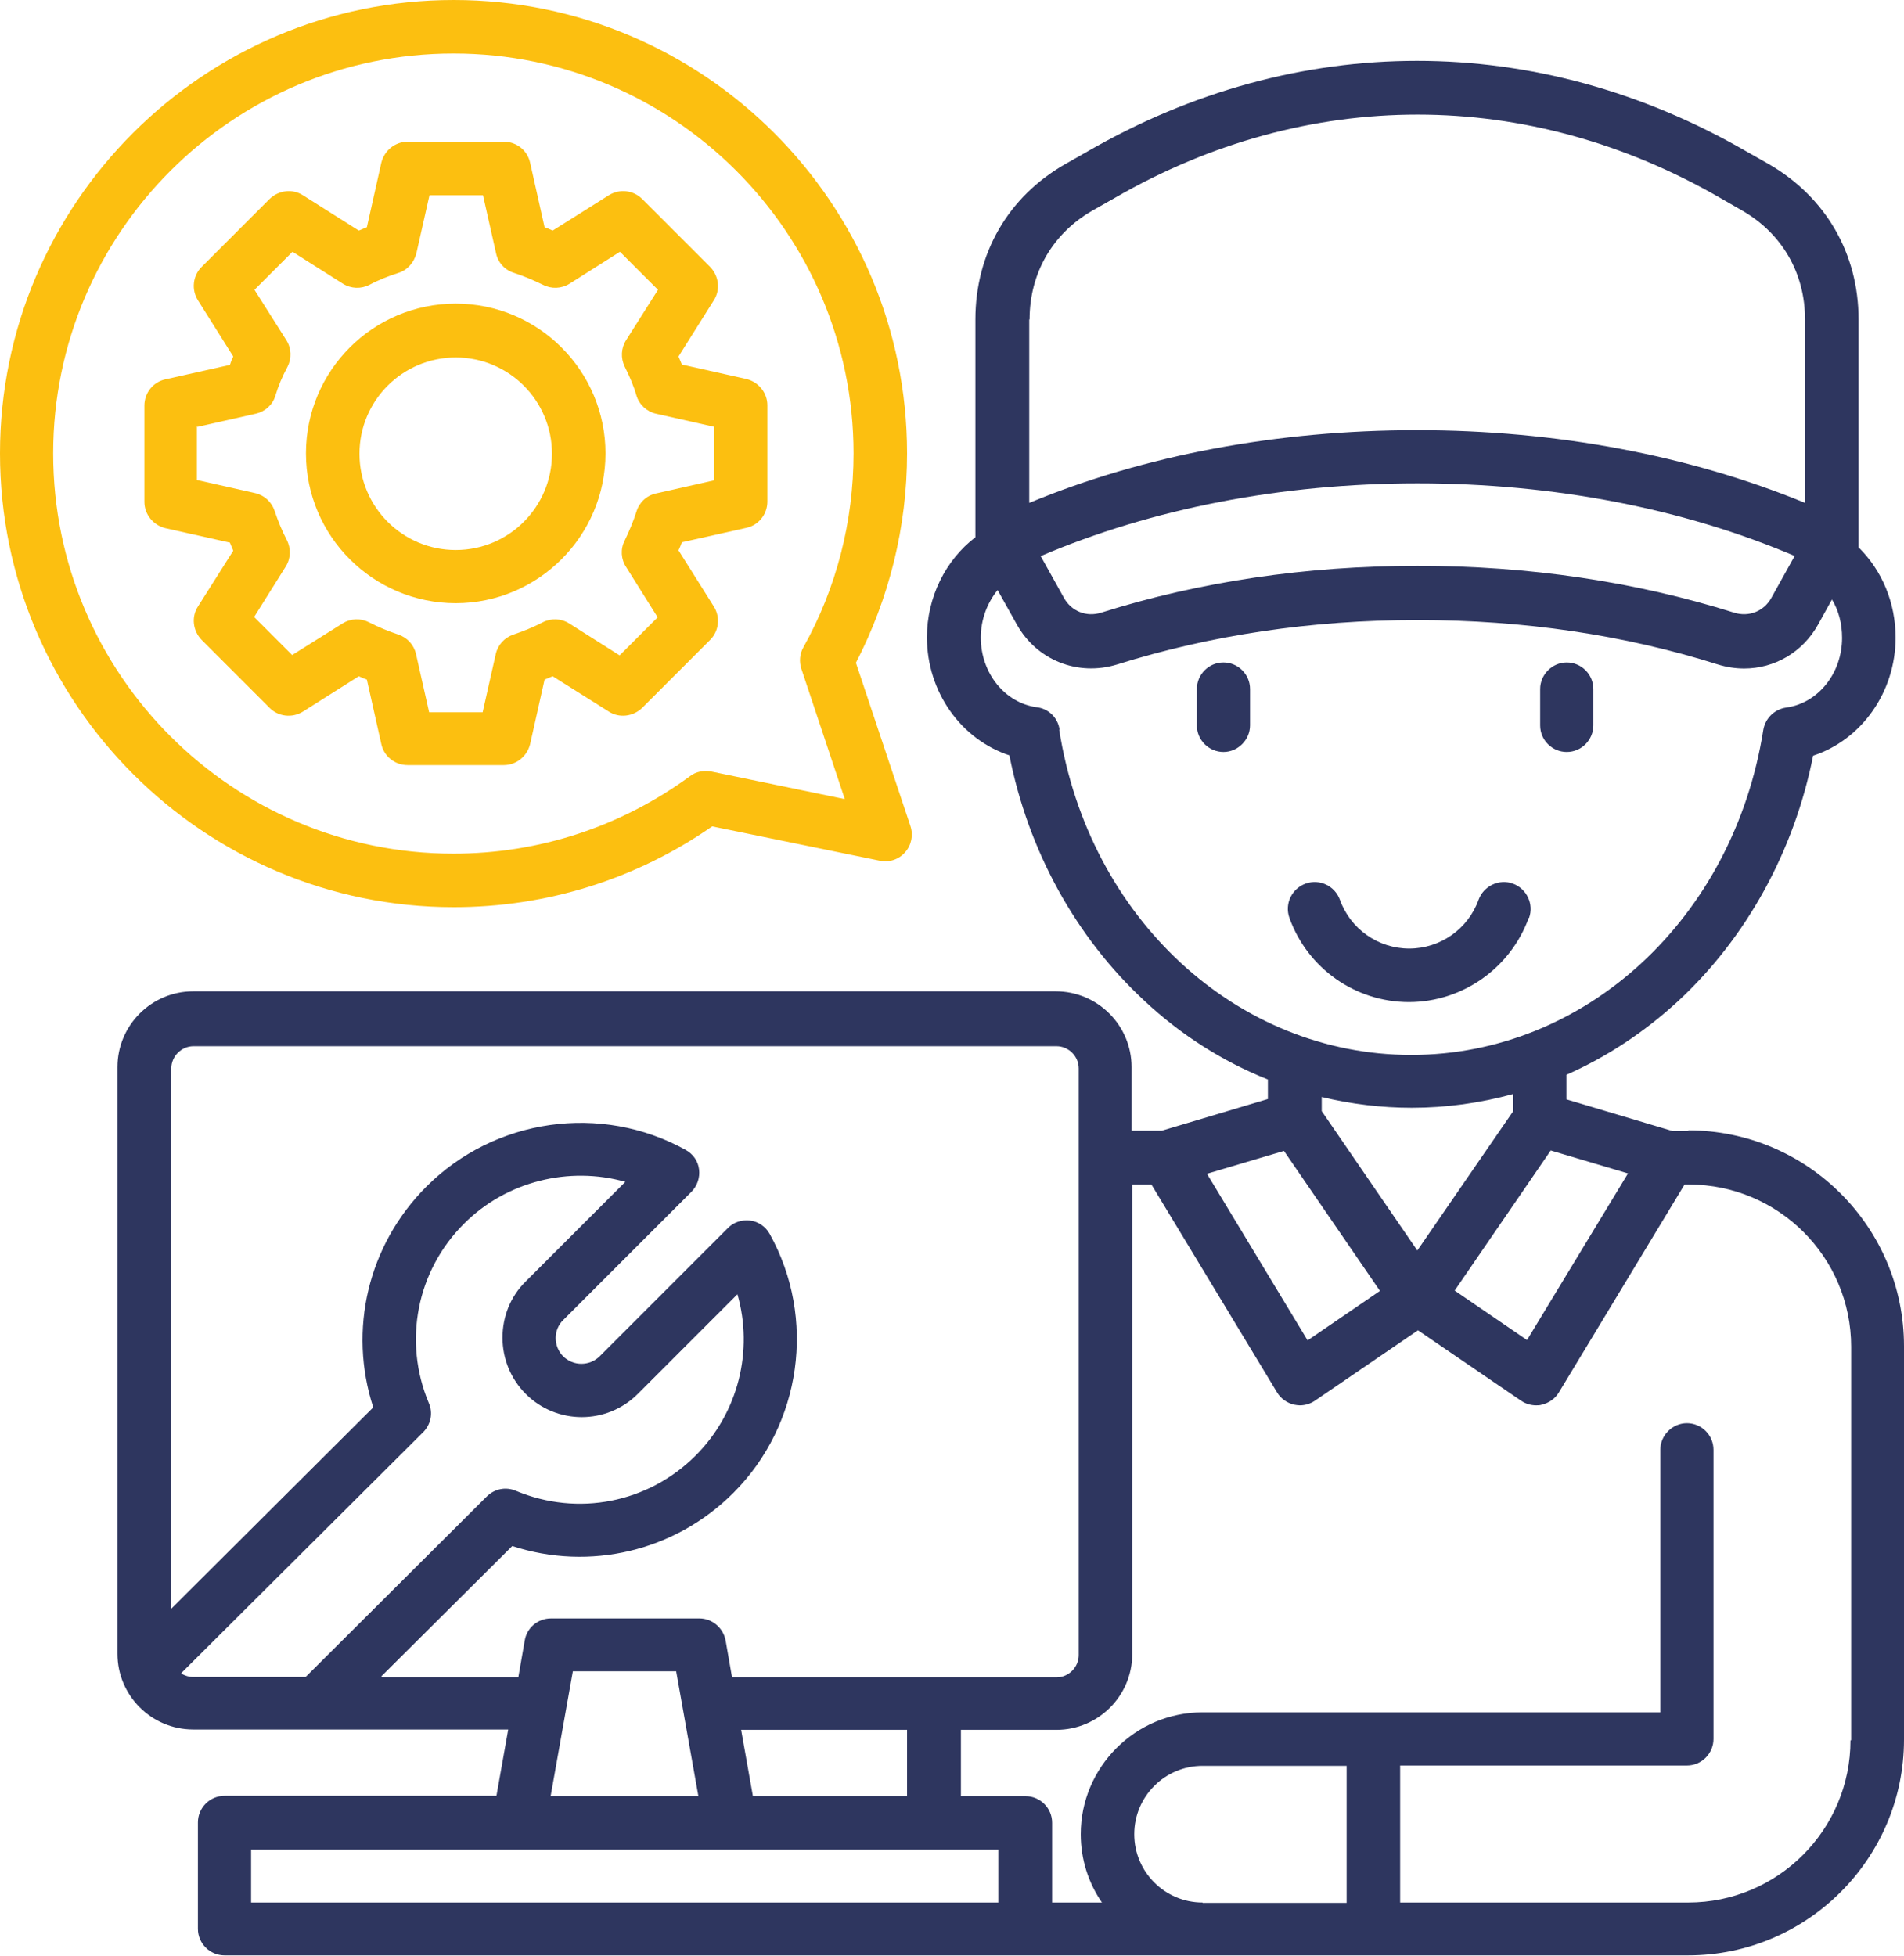 <?xml version="1.0" encoding="UTF-8"?>
<svg id="Calque_2" data-name="Calque 2" xmlns="http://www.w3.org/2000/svg" viewBox="0 0 56.57 58.11">
  <defs>
    <style>
      .cls-1 {
        fill: #fcbf10;
      }

      .cls-1, .cls-2 {
        stroke-width: 0px;
      }

      .cls-2 {
        fill: #2e365f;
      }
    </style>
  </defs>
  <g id="Calque_1-2" data-name="Calque 1">
    <g>
      <g>
        <path class="cls-2" d="M50.16,33.6h-.47l-3.15-.94v-.73c1.2-.53,2.32-1.27,3.32-2.19,2.04-1.89,3.45-4.47,4.01-7.29,1.43-.47,2.45-1.88,2.45-3.51,0-1.03-.4-1.99-1.1-2.68,0-.03,0-.07,0-.1v-6.67c0-1.95-.97-3.63-2.66-4.61l-.67-.38c-6.22-3.59-13.36-3.59-19.58,0l-.67.38c-1.69.97-2.66,2.65-2.66,4.61v6.47c-.89.68-1.44,1.79-1.44,2.97,0,1.63,1.02,3.04,2.45,3.51.56,2.83,1.97,5.4,4.01,7.29,1.09,1.02,2.34,1.81,3.67,2.34v.58l-3.15.94h-.9v-1.89c0-1.24-1.01-2.25-2.25-2.25H5.74c-1.24,0-2.25,1.01-2.25,2.25v17.43c0,1.24,1.01,2.25,2.25,2.25h9.36l-.35,1.97H6.67c-.44,0-.79.36-.79.79v3.16c0,.44.36.79.79.79h43.49c3.53,0,6.41-2.88,6.41-6.41v-11.69c0-3.53-2.87-6.41-6.41-6.41h0ZM46.08,34.18l2.29.68-3,4.95-2.15-1.47,2.86-4.17ZM30.59,9.49c0-1.37.68-2.55,1.86-3.23l.67-.38c5.72-3.3,12.27-3.3,17.99,0,0,0,0,0,0,0l.66.38c1.18.68,1.86,1.86,1.86,3.23v5.45c-3.43-1.41-7.39-2.16-11.53-2.16s-8.1.74-11.52,2.16v-5.45h0ZM53.32,16.52l-.69,1.24c-.22.4-.67.58-1.11.44-2.93-.92-6.09-1.39-9.4-1.39s-6.48.47-9.4,1.39c-.44.14-.89-.04-1.11-.44l-.69-1.24c3.3-1.41,7.15-2.16,11.2-2.16s7.91.75,11.21,2.16ZM31.48,21.67c-.05-.35-.33-.62-.68-.66-.95-.13-1.66-1.02-1.66-2.07,0-.53.19-1.03.5-1.41l.57,1.02c.59,1.06,1.81,1.55,2.98,1.19,2.77-.87,5.77-1.32,8.92-1.32s6.15.44,8.93,1.32c.26.08.52.12.78.12.9,0,1.74-.48,2.2-1.31l.41-.74c.2.33.3.72.3,1.14,0,1.05-.71,1.94-1.66,2.07-.35.05-.62.32-.68.66-.88,5.6-5.28,9.66-10.46,9.66-5.18,0-9.58-4.06-10.46-9.66h0ZM41.94,32.91c1.03,0,2.04-.14,3.02-.41v.51l-2.85,4.14-2.84-4.14v-.42c.87.21,1.77.32,2.67.32h0ZM38.14,34.18l2.86,4.17-2.15,1.47-2.99-4.95,2.29-.68ZM5.39,49.7l7.18-7.15c.23-.23.3-.57.17-.87-.77-1.83-.36-3.93,1.05-5.33,1.26-1.26,3.12-1.71,4.79-1.24l-2.96,2.96c-.45.44-.69,1.04-.69,1.67s.25,1.23.69,1.67c.92.92,2.41.92,3.33,0l2.96-2.96c.48,1.67.03,3.52-1.24,4.79-1.41,1.41-3.5,1.82-5.34,1.05-.3-.13-.64-.06-.87.17l-5.38,5.36h-3.34c-.13,0-.25-.04-.35-.1h0ZM11.33,49.8l3.89-3.87c2.3.75,4.83.16,6.57-1.58,2.03-2.03,2.47-5.19,1.08-7.69-.12-.22-.34-.37-.58-.4-.25-.03-.5.05-.67.23l-3.8,3.8c-.3.3-.79.3-1.09,0-.14-.14-.22-.34-.22-.54s.08-.4.23-.54l3.8-3.8c.18-.18.26-.43.23-.67-.03-.25-.18-.46-.4-.58-2.51-1.39-5.67-.94-7.7,1.09-1.74,1.74-2.33,4.26-1.58,6.56l-6,5.98v-16.05c0-.36.3-.66.66-.66h25.64c.36,0,.66.3.66.66v17.43c0,.36-.3.66-.66.66h-9.64l-.19-1.09c-.07-.38-.4-.66-.78-.66h-4.41c-.39,0-.72.28-.78.66l-.19,1.09h-4.05ZM22.37,53.36l-.35-1.97h4.93v1.97h-4.58ZM17.02,49.65h3.07l.66,3.71h-4.39l.66-3.71ZM27.74,56.52H7.46v-1.57h22.2v1.57h-1.92ZM35.73,56.52c-1.12,0-2.03-.91-2.03-2.03s.91-2.03,2.03-2.03h4.28v4.07h-4.28ZM54.98,51.7c0,2.66-2.16,4.82-4.82,4.82h-8.56v-4.07h8.52c.44,0,.79-.36.79-.79v-8.59c0-.44-.36-.79-.79-.79s-.79.36-.79.79v7.8h-13.6c-2,0-3.62,1.63-3.62,3.62,0,.75.23,1.45.63,2.03h-1.48v-2.37c0-.44-.36-.79-.79-.79h-1.92v-1.97h2.84c1.24,0,2.25-1.01,2.25-2.25v-13.95h.57l3.73,6.17c.11.19.3.32.51.37.06.01.11.02.17.02.16,0,.32-.05.45-.14l3.06-2.09,3.06,2.09c.13.09.29.14.45.14.06,0,.11,0,.17-.02.21-.05.4-.18.51-.37l3.73-6.17h.13c2.66,0,4.82,2.16,4.82,4.82v11.69h0Z"/>
        <path class="cls-2" d="M36.35,19.68c-.44,0-.79.36-.79.79v1.08c0,.44.36.79.79.79s.79-.36.79-.79v-1.08c0-.44-.36-.79-.79-.79Z"/>
        <path class="cls-2" d="M46.55,22.34c.44,0,.79-.36.79-.79v-1.08c0-.44-.36-.79-.79-.79s-.79.36-.79.79v1.08c0,.44.36.79.79.79Z"/>
        <path class="cls-2" d="M45.43,27.27c.15-.41-.07-.87-.48-1.02-.41-.15-.87.07-1.02.48-.31.87-1.14,1.45-2.06,1.45s-1.75-.58-2.06-1.45c-.15-.41-.6-.63-1.02-.48-.41.15-.63.6-.48,1.02.54,1.5,1.96,2.5,3.55,2.5s3.02-1.01,3.56-2.5h0Z"/>
      </g>
      <path class="cls-1" d="M13.48,26.95c2.77,0,5.42-.83,7.68-2.4l4.98,1.02c.28.06.57-.04.75-.25.19-.21.25-.51.16-.78l-1.62-4.85c.99-1.91,1.52-4.05,1.52-6.22C26.95,6.04,20.91,0,13.48,0S0,6.04,0,13.47s6.05,13.48,13.48,13.48h0ZM13.48,1.59c6.55,0,11.88,5.33,11.88,11.88,0,2.02-.51,4.01-1.49,5.76-.11.19-.13.43-.06.64l1.29,3.87-3.97-.82c-.22-.04-.45,0-.63.14-2.05,1.5-4.48,2.3-7.03,2.3-6.56,0-11.89-5.33-11.89-11.89,0-6.55,5.33-11.88,11.89-11.88Z"/>
      <path class="cls-1" d="M6.93,16.36l-1.05,1.66c-.2.31-.15.72.11.99l2.02,2.02c.26.26.67.31.99.11l1.66-1.05c.08.04.16.07.24.1l.43,1.92c.08.36.4.62.78.62h2.86c.37,0,.69-.26.78-.62l.43-1.92c.08-.03.16-.07.24-.1l1.67,1.05c.31.2.72.15.99-.11l2.02-2.02c.26-.26.31-.67.11-.99l-1.05-1.67c.04-.08.07-.16.1-.24l1.92-.43c.36-.08.62-.4.62-.78v-2.86c0-.37-.26-.69-.62-.78l-1.92-.43c-.03-.08-.07-.16-.1-.24l1.05-1.67c.2-.31.15-.72-.11-.99l-2.02-2.02c-.26-.26-.67-.31-.99-.11l-1.67,1.05c-.08-.04-.16-.07-.24-.1l-.43-1.92c-.08-.36-.4-.62-.78-.62h-2.86c-.37,0-.69.26-.78.62l-.43,1.92c-.08.03-.16.07-.24.1l-1.66-1.05c-.31-.2-.72-.15-.99.11l-2.02,2.02c-.26.26-.31.67-.11.99l1.05,1.67c-.04.08-.07.16-.1.25l-1.92.43c-.36.08-.62.4-.62.78v2.86c0,.37.26.69.62.78l1.92.43c.03.08.07.16.1.24h0ZM5.87,12.68l1.73-.39c.27-.06.5-.26.58-.53.09-.3.21-.58.36-.86.13-.25.12-.55-.03-.79l-.95-1.5,1.13-1.13,1.5.95c.24.15.54.16.79.03.28-.15.57-.26.85-.35.27-.08.47-.31.54-.58l.39-1.73h1.59l.39,1.73c.06.28.27.5.54.58.28.09.56.21.85.35.25.13.55.12.79-.03l1.5-.95,1.13,1.13-.95,1.5c-.15.24-.16.53-.04.78.15.3.27.58.35.86.08.27.31.48.58.54l1.73.39v1.59l-1.73.39c-.28.06-.5.27-.58.54-.09.28-.21.57-.35.86-.13.25-.11.55.04.78l.94,1.5-1.13,1.13-1.5-.95c-.24-.15-.54-.16-.79-.03-.27.14-.56.26-.86.36-.27.09-.47.31-.53.58l-.39,1.73h-1.59l-.39-1.73c-.06-.27-.26-.49-.53-.58-.3-.1-.59-.22-.86-.36-.25-.13-.55-.12-.79.03l-1.5.94-1.13-1.13.94-1.5c.15-.24.16-.54.03-.79-.14-.27-.26-.56-.36-.86-.09-.27-.31-.47-.58-.53l-1.73-.39v-1.59h0Z"/>
      <path class="cls-1" d="M13.54,17.92c2.45,0,4.45-2,4.45-4.45s-1.99-4.45-4.45-4.45-4.45,1.99-4.45,4.45,2,4.45,4.45,4.45ZM13.54,10.62c1.58,0,2.86,1.28,2.86,2.86s-1.28,2.86-2.86,2.86-2.86-1.28-2.86-2.86c0-1.58,1.28-2.86,2.86-2.86Z"/>
    </g>
  </g>
</svg>